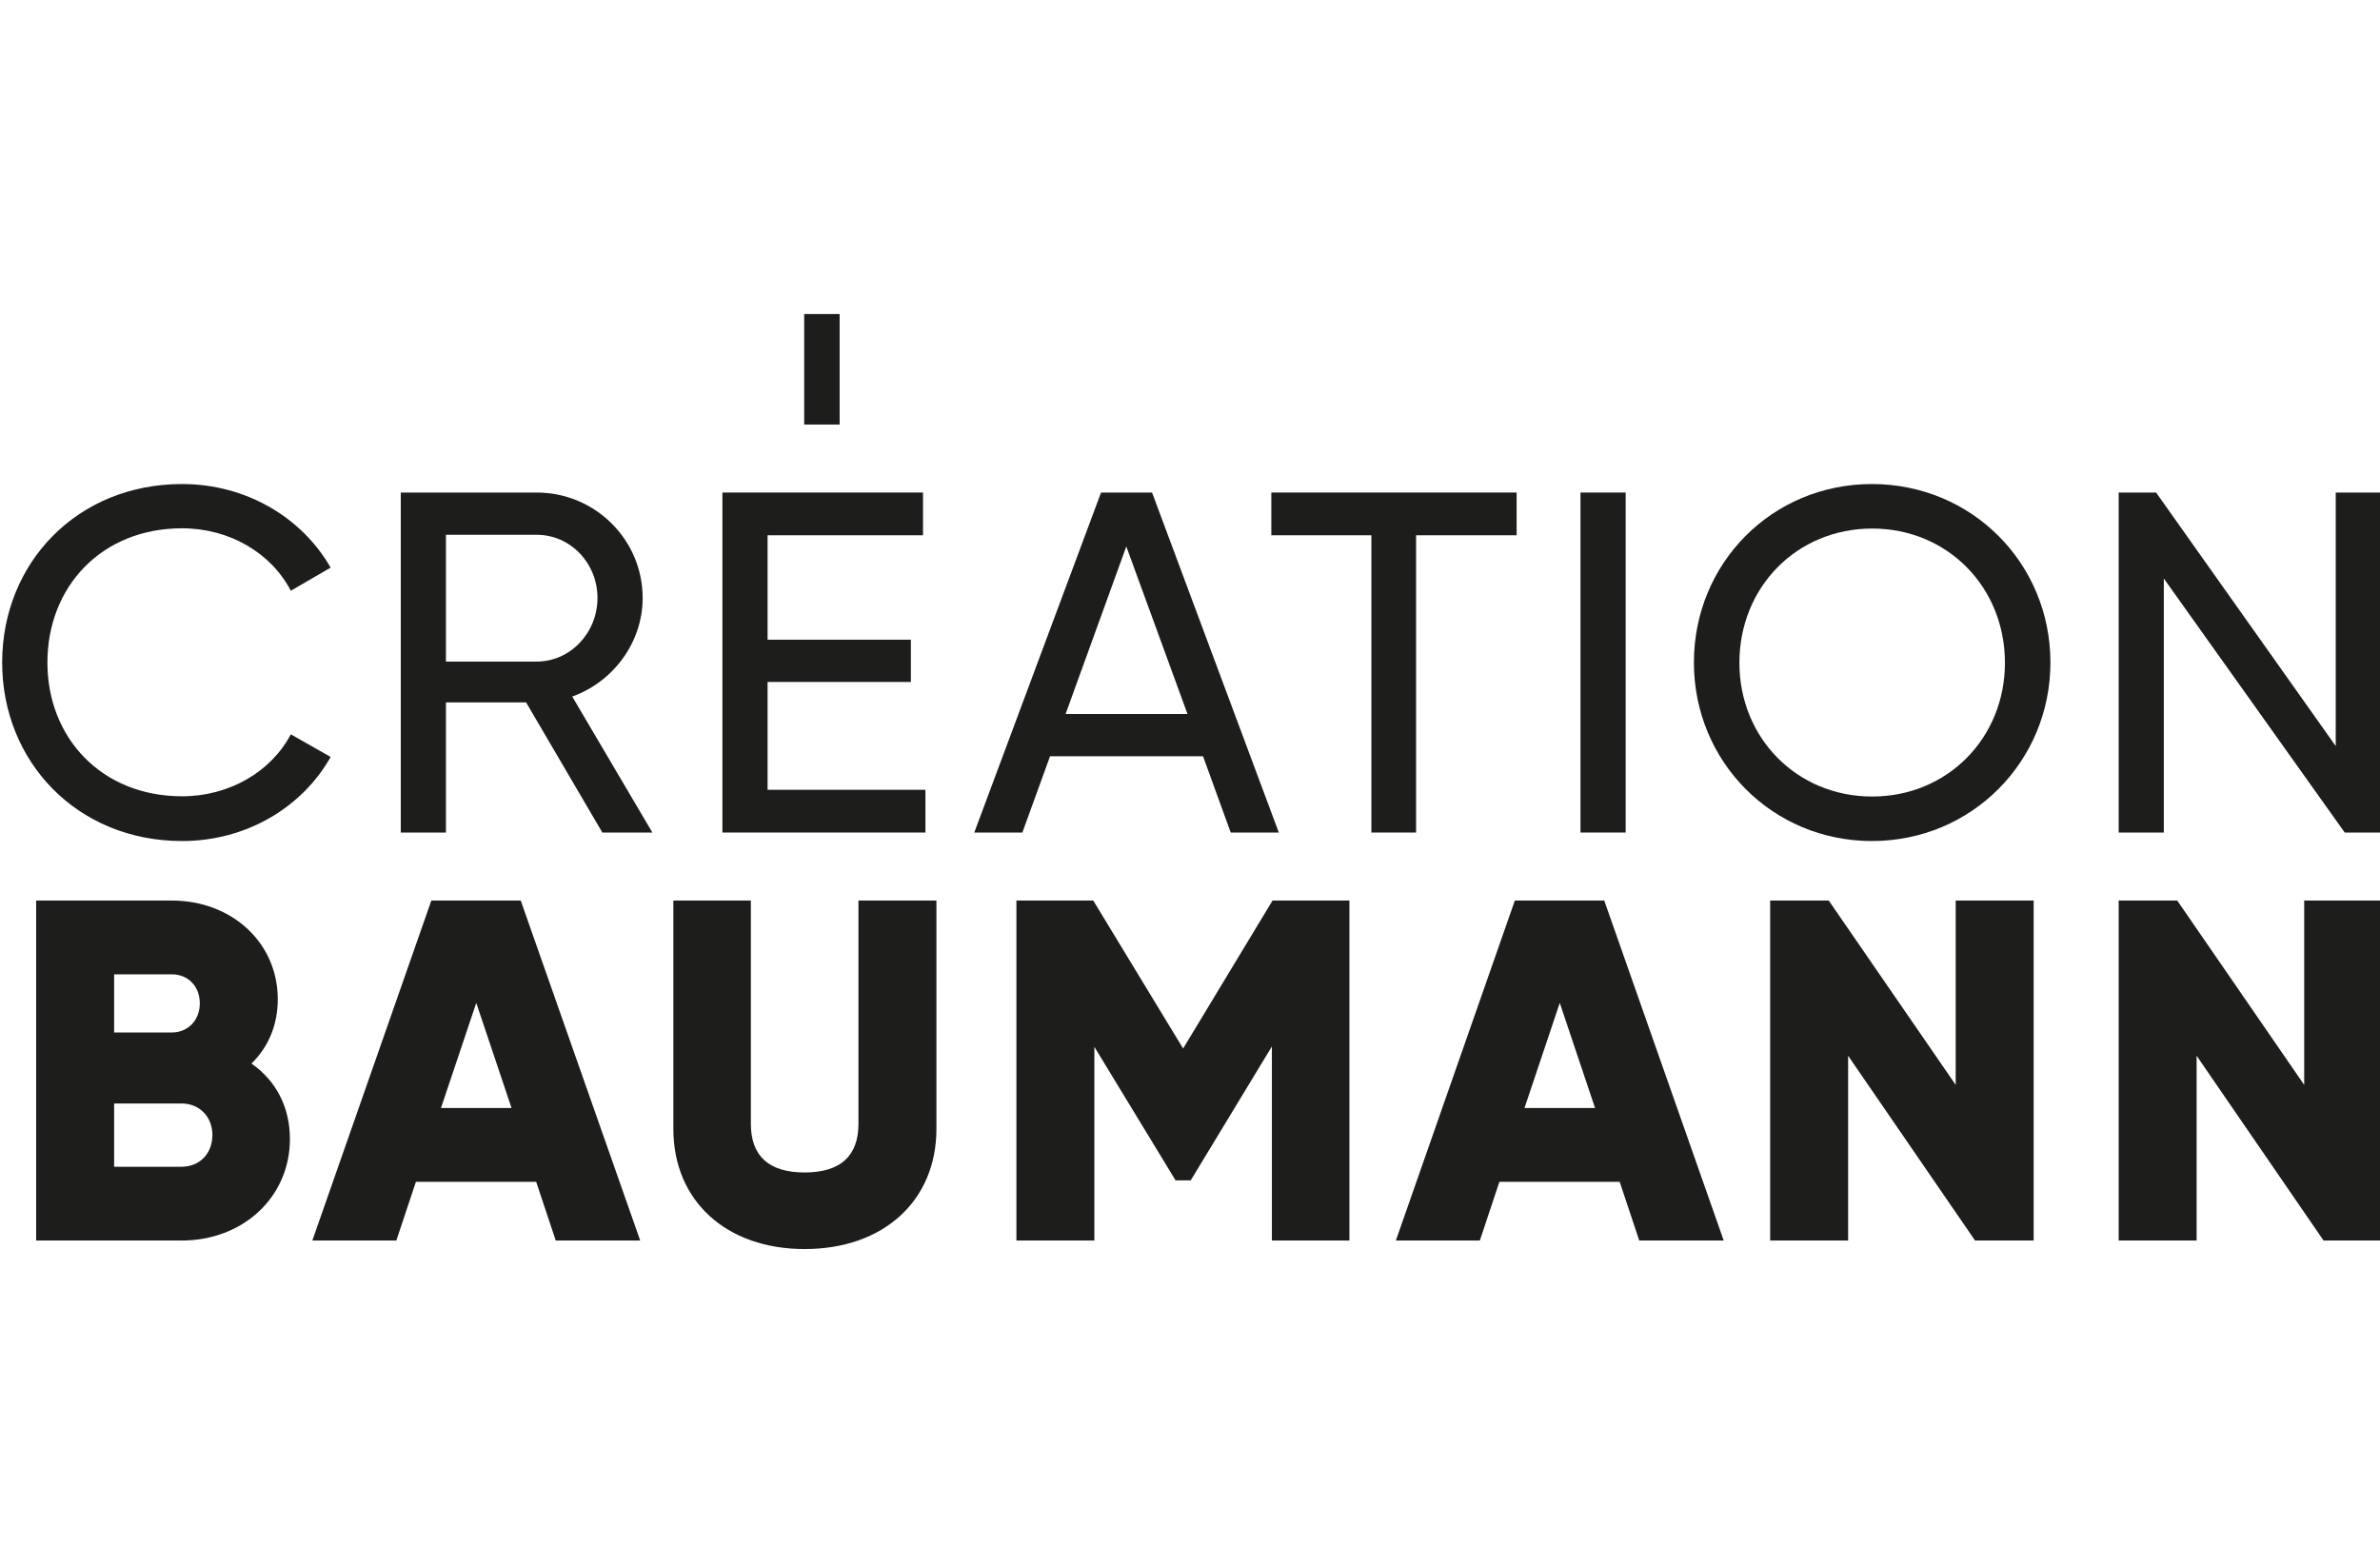 <?xml version="1.0" encoding="UTF-8"?>
<svg xmlns="http://www.w3.org/2000/svg" id="Ebene_1" width="200" height="130" viewBox="0 0 200 130">
  <defs>
    <style>.cls-1{fill:#1d1d1b;}</style>
  </defs>
  <rect class="cls-1" x="67.578" y="26.39" width="2.979" height="9.286"></rect>
  <path class="cls-1" d="M15.306,70.675c5.372,0,10.083-2.81,12.479-7.066l-3.347-1.901c-1.653,3.141-5.166,5.207-9.132,5.207-6.777,0-11.322-4.918-11.322-11.24,0-6.364,4.545-11.281,11.322-11.281,3.967,0,7.479,2.066,9.132,5.248l3.347-1.942c-2.438-4.256-7.149-7.025-12.479-7.025C6.463,40.675.182,47.328.182,55.675c0,8.306,6.281,15,15.124,15"></path>
  <path class="cls-1" d="M50.208,50.247c0,2.939-2.286,5.347-5.102,5.347h-7.633v-10.653h7.633c2.816,0,5.102,2.368,5.102,5.306M54.004,50.247c0-4.898-4-8.857-8.898-8.857h-11.428v28.571h3.796v-10.939h6.735l6.408,10.939h4.204l-6.735-11.428c3.429-1.225,5.919-4.531,5.919-8.286"></path>
  <polygon class="cls-1" points="64.502 66.369 64.502 57.308 76.543 57.308 76.543 53.757 64.502 53.757 64.502 44.981 77.563 44.981 77.563 41.389 60.706 41.389 60.706 69.961 77.767 69.961 77.767 66.369 64.502 66.369"></polygon>
  <path class="cls-1" d="M99.79,60.002h-10.245l5.102-14.082,5.143,14.082ZM107.464,69.961l-10.653-28.571h-4.286l-10.653,28.571h4.041l2.326-6.408h12.857l2.327,6.408h4.041Z"></path>
  <polygon class="cls-1" points="127.447 41.389 106.835 41.389 106.835 44.981 115.243 44.981 115.243 69.961 118.998 69.961 118.998 44.981 127.447 44.981 127.447 41.389"></polygon>
  <rect class="cls-1" x="132.814" y="41.39" width="3.796" height="28.571"></rect>
  <path class="cls-1" d="M168.482,55.696c0,6.322-4.835,11.239-11.157,11.239s-11.157-4.917-11.157-11.239c0-6.364,4.835-11.281,11.157-11.281s11.157,4.917,11.157,11.281M172.304,55.675c0-8.347-6.612-15-15-15s-14.959,6.653-14.959,15c0,8.306,6.57,15,14.959,15s15-6.694,15-15"></path>
  <polygon class="cls-1" points="196.281 41.39 196.281 62.696 181.184 41.39 178.039 41.39 178.039 69.961 181.834 69.961 181.834 48.614 197.036 69.961 200.181 69.961 200.181 41.39 196.281 41.39"></polygon>
  <path class="cls-1" d="M67.618,104.962c-6.599,0-11.033-4.056-11.033-10.093v-19.193h6.512v18.761c0,2.714,1.521,4.09,4.521,4.09s4.521-1.376,4.521-4.09v-18.761h6.552v19.193c0,6.037-4.45,10.093-11.073,10.093"></path>
  <polygon class="cls-1" points="193.63 75.676 193.63 91.167 182.96 75.676 178.039 75.676 178.039 104.247 184.59 104.247 184.59 88.72 195.258 104.247 200.182 104.247 200.182 75.676 193.63 75.676"></polygon>
  <polygon class="cls-1" points="170.896 104.247 165.972 104.247 155.305 88.72 155.305 104.247 148.753 104.247 148.753 75.676 153.675 75.676 164.344 91.167 164.344 75.676 170.896 75.676 170.896 104.247"></polygon>
  <path class="cls-1" d="M134.039,93.11h-5.93l2.964-8.833,2.965,8.833ZM144.85,104.247l-10.04-28.571h-7.512l-9.999,28.571h7.057l1.645-4.936h10.106l1.646,4.936h7.097Z"></path>
  <polygon class="cls-1" points="113.396 104.247 106.882 104.247 106.882 87.936 100.059 99.192 98.788 99.192 91.964 87.97 91.964 104.247 85.413 104.247 85.413 75.676 91.87 75.676 99.422 88.111 106.936 75.676 113.396 75.676 113.396 104.247"></polygon>
  <path class="cls-1" d="M42.987,93.11h-5.93l2.965-8.833,2.965,8.833ZM53.799,104.247l-10.041-28.571h-7.511l-10,28.571h7.058l1.645-4.936h10.106l1.645,4.936h7.097Z"></path>
  <path class="cls-1" d="M17.848,95.368c0,1.577-1.069,2.679-2.601,2.679h-5.657v-5.319h5.657c1.507,0,2.601,1.11,2.601,2.64M16.79,84.32c0,1.416-.995,2.444-2.365,2.444h-4.835v-4.888h4.835c1.392,0,2.365,1.005,2.365,2.444M21.132,89.375c1.449-1.42,2.21-3.274,2.21-5.408,0-4.727-3.834-8.291-8.918-8.291H3.039v28.571h12.209c5.196,0,9.114-3.665,9.114-8.526,0-2.659-1.14-4.885-3.229-6.346"></path>
</svg>
